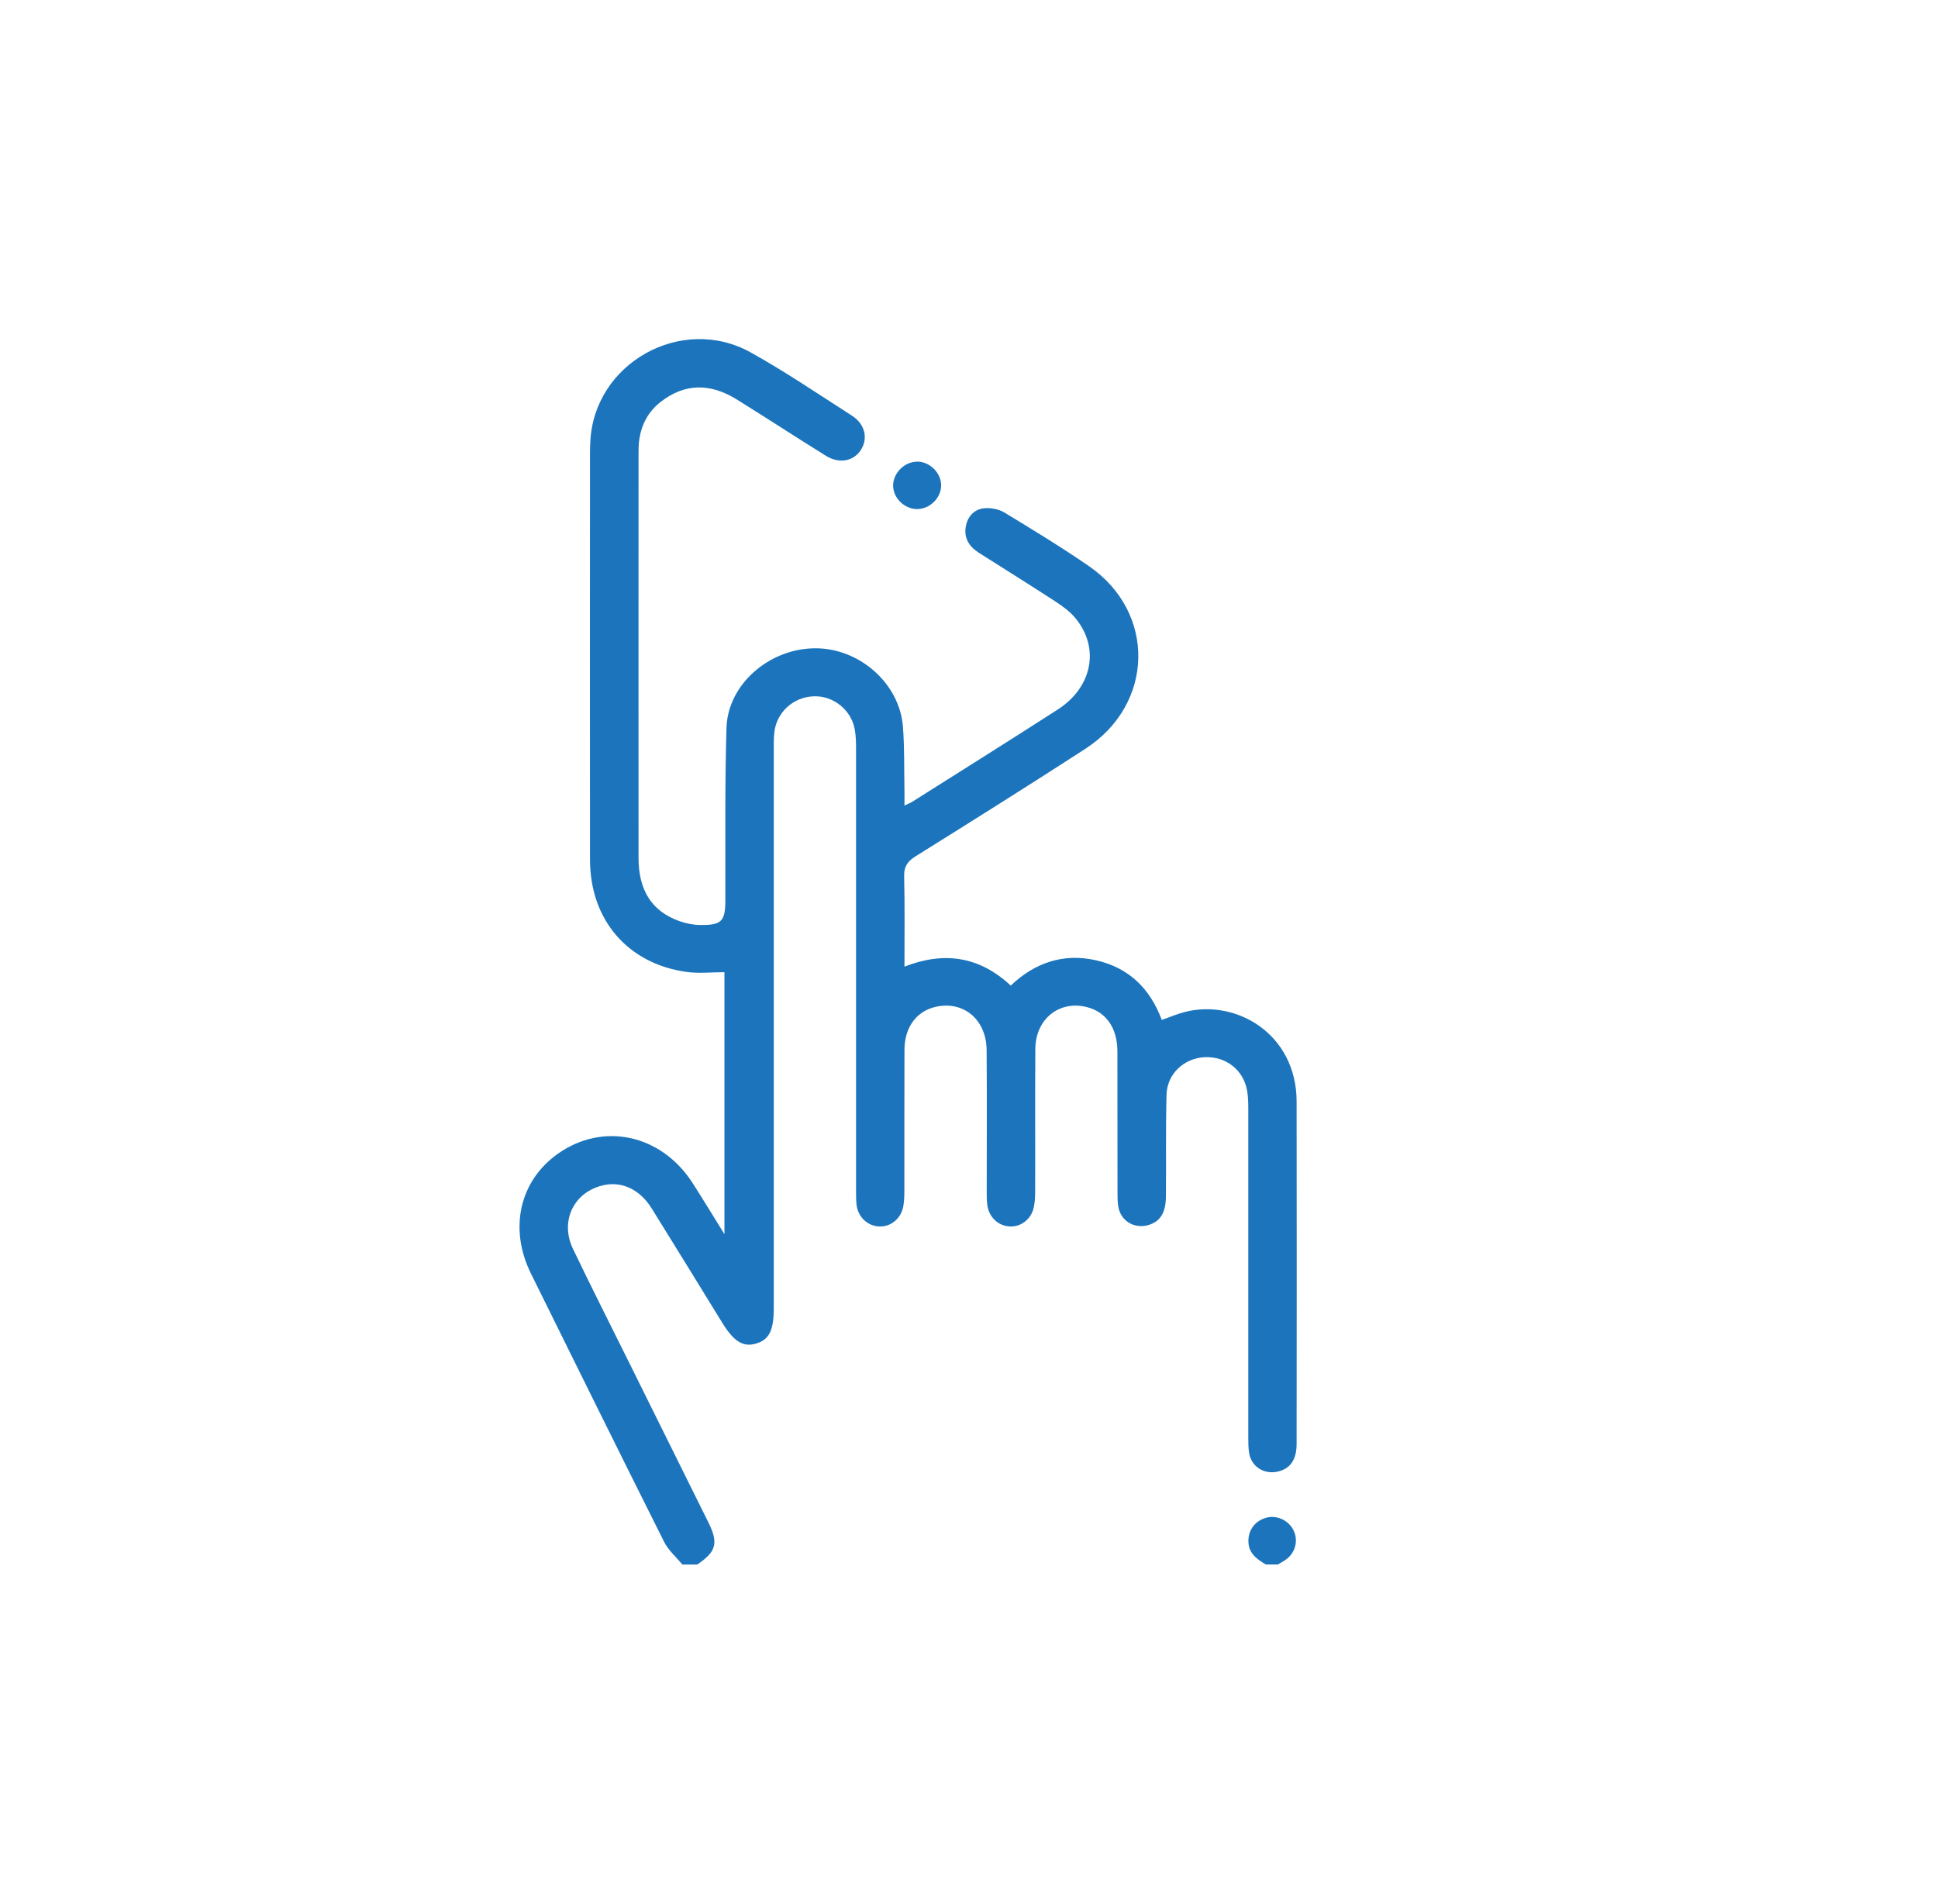 <svg xmlns="http://www.w3.org/2000/svg" id="Layer_1" data-name="Layer 1" viewBox="0 0 191.3 187.9"><defs><style>      .cls-1 {        fill: #1c75bc;        stroke-width: 0px;      }    </style></defs><path class="cls-1" d="M67.35,154.42c-.61-.74-1.38-1.4-1.8-2.24-4.41-8.8-8.77-17.63-13.14-26.47-2.19-4.44-1.13-9.13,2.63-11.81,4.46-3.18,10.22-1.95,13.32,2.86,1.01,1.57,1.98,3.18,3.15,5.06v-25.86c-1.27,0-2.52.14-3.71-.02-5.82-.8-9.56-5.13-9.56-11.09-.02-13.39,0-26.77,0-40.16,0-.36.01-.71.03-1.06.33-7.76,8.99-12.65,15.84-8.84,3.43,1.91,6.68,4.12,9.99,6.24,1.29.83,1.61,2.25.88,3.38-.73,1.12-2.13,1.4-3.47.57-2.93-1.82-5.82-3.71-8.75-5.53-2.68-1.68-5.19-1.6-7.52.2-1.22.94-1.9,2.2-2.13,3.69-.08.5-.08,1.02-.08,1.53,0,13.27-.01,26.54,0,39.8,0,3.24,1.33,5.3,4.07,6.26.62.22,1.31.36,1.98.37,2.15.03,2.52-.36,2.52-2.45.02-5.66-.06-11.34.11-17,.13-4.28,4.17-7.79,8.65-7.86,4.4-.08,8.44,3.43,8.77,7.74.16,2.11.11,4.24.15,6.37,0,.43,0,.85,0,1.41.35-.17.56-.24.75-.36,4.8-3.03,9.61-6.05,14.37-9.11,3.43-2.2,4.19-6.09,1.75-9.03-.54-.66-1.27-1.18-2-1.66-2.49-1.62-5.01-3.19-7.53-4.79-.95-.61-1.48-1.43-1.29-2.57.17-.99.81-1.71,1.79-1.82.66-.07,1.47.08,2.03.42,2.81,1.71,5.63,3.42,8.34,5.29,6.64,4.57,6.47,13.61-.35,18.03-5.56,3.6-11.17,7.12-16.79,10.63-.8.5-1.13,1.03-1.1,1.98.07,2.9.03,5.82.03,8.89,3.93-1.53,7.4-1.01,10.49,1.87,2.37-2.25,5.18-3.22,8.4-2.5,3.24.72,5.35,2.78,6.51,5.89.79-.27,1.51-.59,2.26-.78,5.09-1.31,11.04,2.16,11.05,8.84.02,11.26.01,22.52,0,33.78,0,1.6-.65,2.48-1.89,2.75-1.35.29-2.59-.51-2.8-1.85-.08-.5-.08-1.02-.08-1.53,0-10.79,0-21.57,0-32.36,0-.59-.01-1.18-.1-1.76-.31-2.09-2.06-3.5-4.18-3.41-2.03.08-3.73,1.62-3.79,3.69-.09,3.34-.03,6.69-.06,10.03-.01,1.66-.57,2.52-1.77,2.86-1.37.38-2.7-.43-2.93-1.82-.08-.46-.08-.94-.08-1.41,0-4.64,0-9.29-.01-13.93,0-2.33-1.15-3.92-3.07-4.38-2.7-.65-5.01,1.21-5.03,4.14-.04,4.68,0,9.37-.02,14.05,0,.51-.02,1.03-.12,1.52-.22,1.18-1.21,1.99-2.33,1.96-1.19-.03-2.13-.92-2.28-2.17-.05-.43-.05-.87-.05-1.29,0-4.65.03-9.29-.01-13.94-.02-2.99-2.22-4.86-4.94-4.3-1.95.41-3.16,1.99-3.17,4.27-.02,4.68,0,9.37-.01,14.05,0,.47-.03.94-.11,1.41-.22,1.18-1.2,1.99-2.32,1.97-1.18-.02-2.15-.92-2.29-2.15-.05-.47-.05-.94-.05-1.41,0-14.53,0-29.05,0-43.58,0-.63-.01-1.27-.12-1.88-.32-1.94-2.1-3.38-4.05-3.31-2.03.06-3.71,1.61-3.9,3.61-.06.55-.05,1.1-.05,1.65v55.15c0,2.19-.47,3.11-1.76,3.48-1.27.37-2.18-.2-3.33-2.06-2.31-3.76-4.63-7.53-6.96-11.28-1.15-1.85-2.89-2.68-4.68-2.31-2.96.61-4.43,3.51-3.09,6.3,1.77,3.7,3.62,7.35,5.44,11.02,2.64,5.33,5.29,10.66,7.93,15.99,1.01,2.03.77,2.89-1.11,4.15h-1.43Z"></path><path class="cls-1" d="M124.95,154.42c-.9-.53-1.73-1.12-1.72-2.32,0-1.13.69-2.02,1.82-2.31,1.04-.26,2.2.31,2.66,1.31s.14,2.18-.77,2.83c-.25.18-.53.33-.8.49h-1.2Z"></path><path class="cls-1" d="M90.56,45.56c1.25.02,2.36,1.15,2.34,2.38-.02,1.25-1.15,2.32-2.4,2.31-1.26-.02-2.36-1.13-2.34-2.36.02-1.24,1.17-2.34,2.4-2.32"></path></svg>